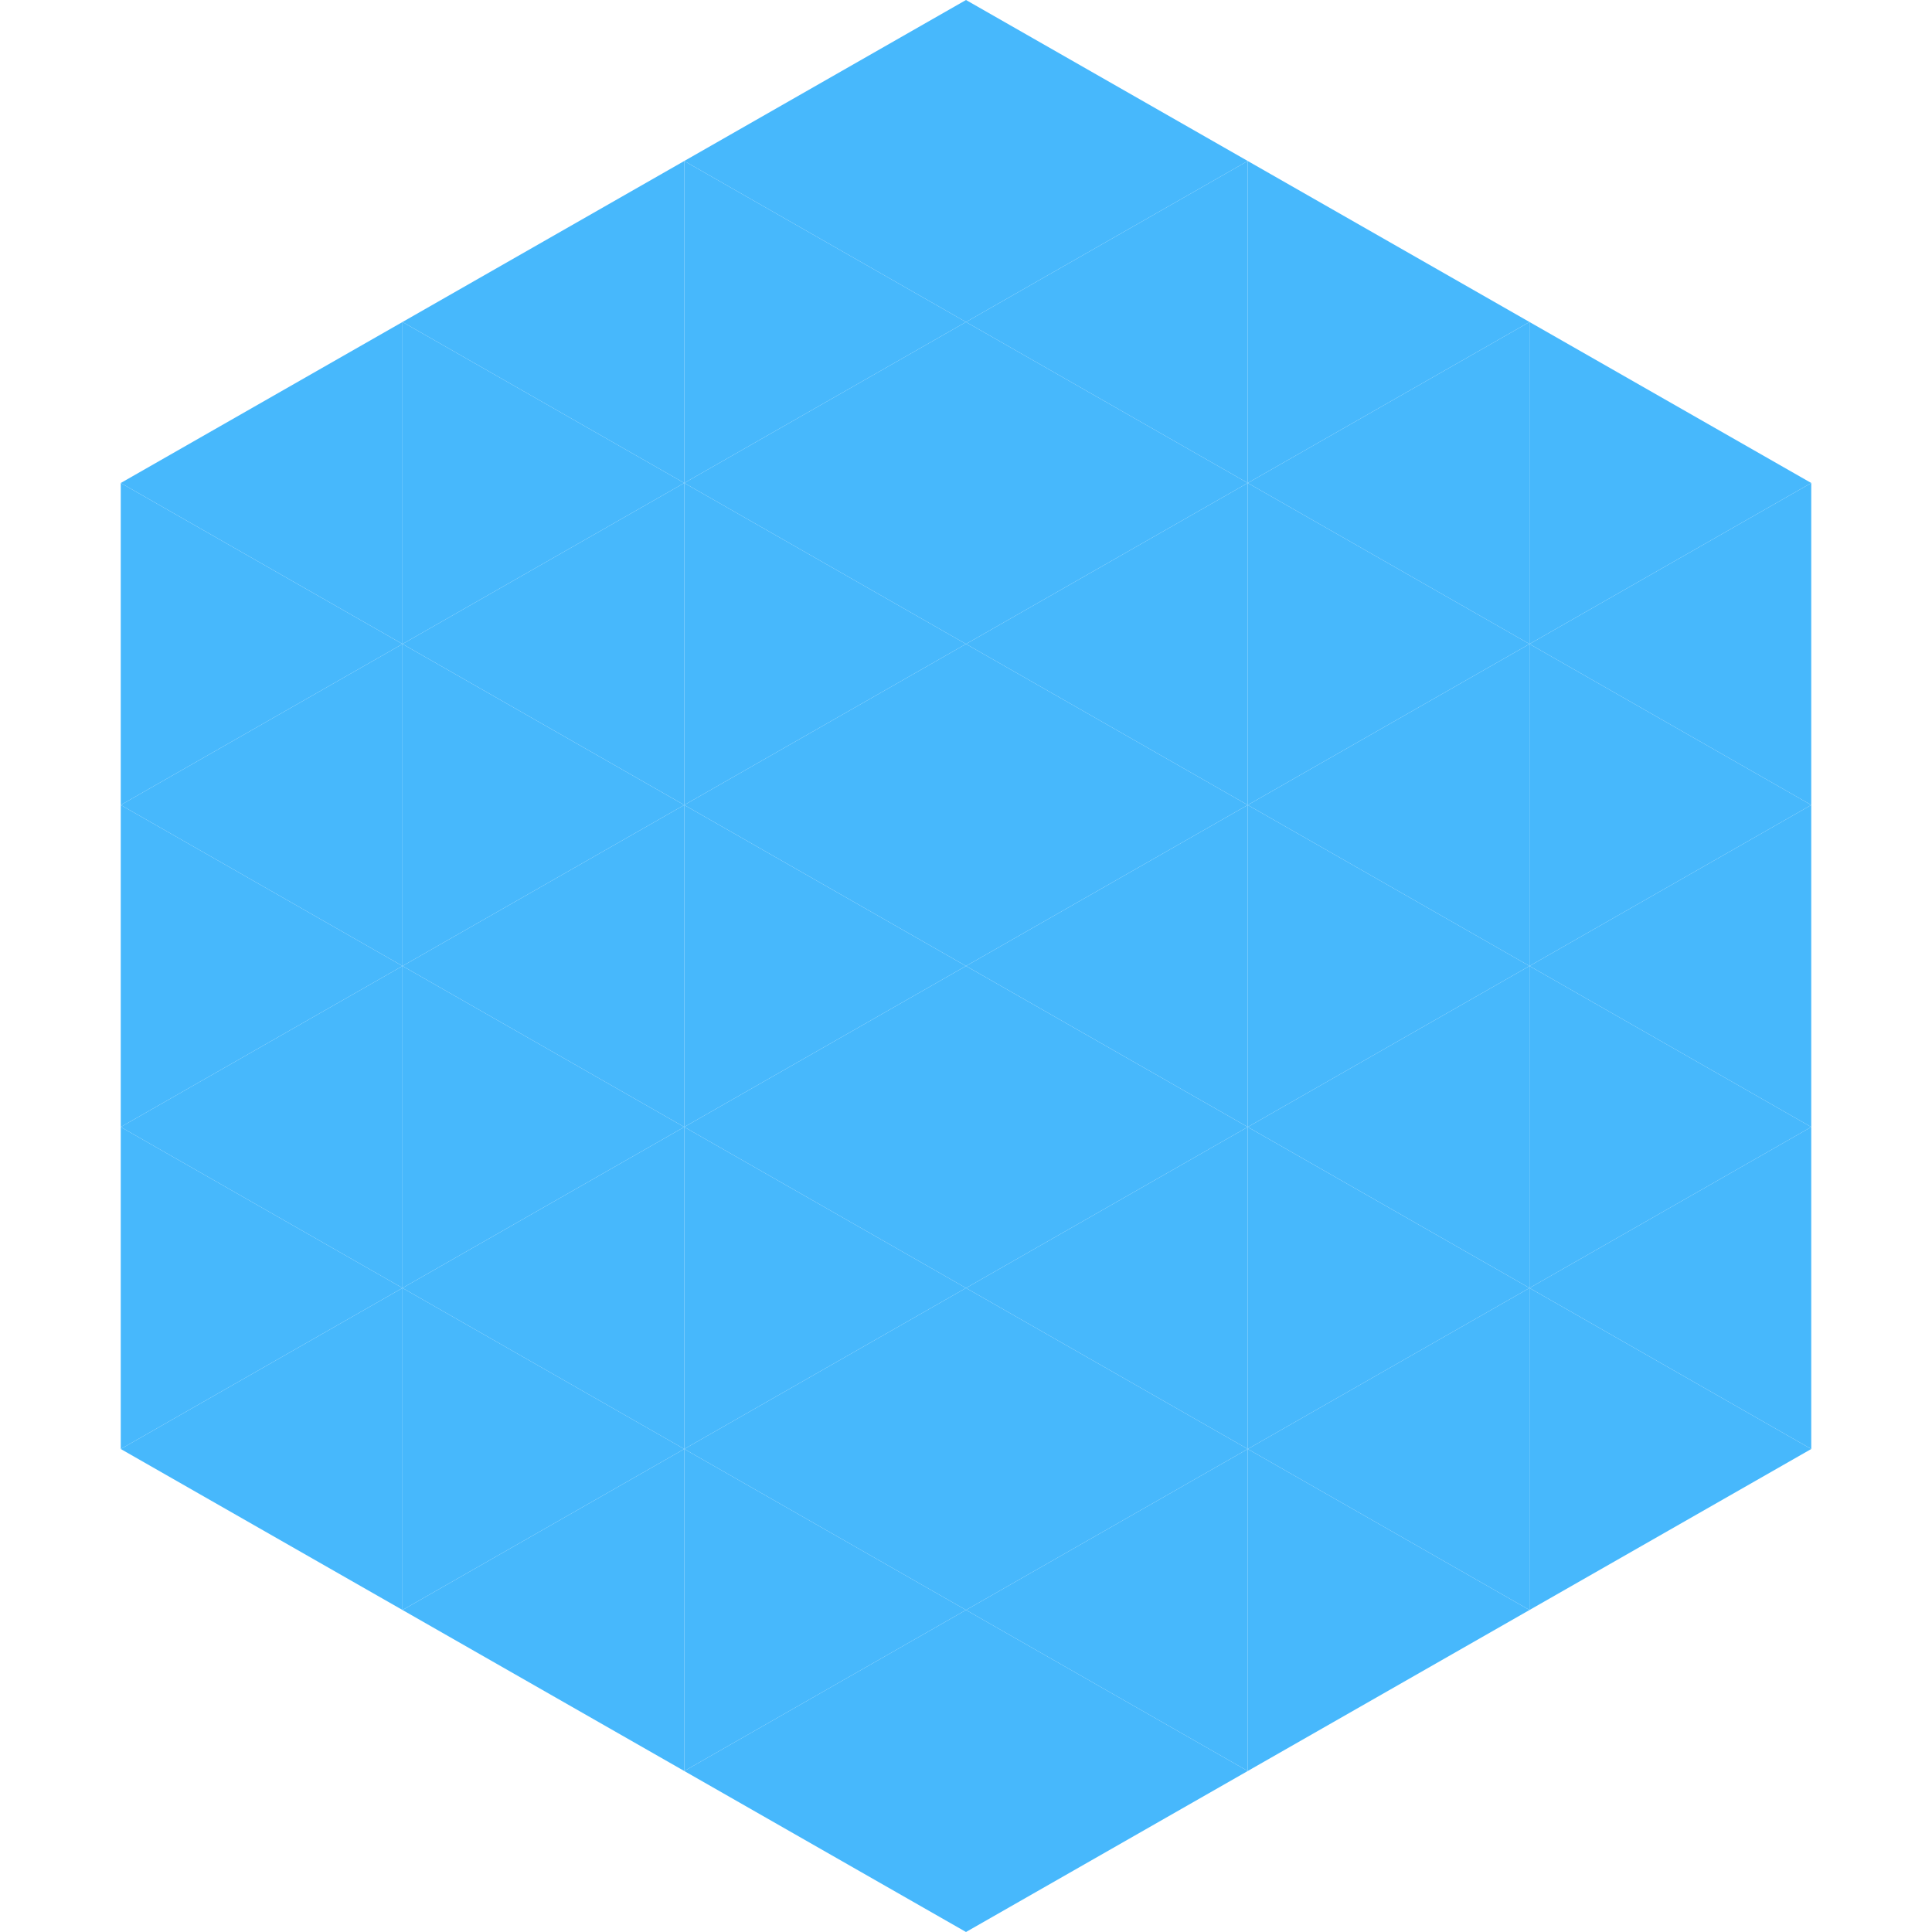 <?xml version="1.0"?>
<!-- Generated by SVGo -->
<svg width="240" height="240"
     xmlns="http://www.w3.org/2000/svg"
     xmlns:xlink="http://www.w3.org/1999/xlink">
<polygon points="50,40 15,60 50,80" style="fill:rgb(71,184,252)" />
<polygon points="190,40 225,60 190,80" style="fill:rgb(71,184,252)" />
<polygon points="15,60 50,80 15,100" style="fill:rgb(71,184,252)" />
<polygon points="225,60 190,80 225,100" style="fill:rgb(71,184,252)" />
<polygon points="50,80 15,100 50,120" style="fill:rgb(71,184,252)" />
<polygon points="190,80 225,100 190,120" style="fill:rgb(71,184,252)" />
<polygon points="15,100 50,120 15,140" style="fill:rgb(71,184,252)" />
<polygon points="225,100 190,120 225,140" style="fill:rgb(71,184,252)" />
<polygon points="50,120 15,140 50,160" style="fill:rgb(71,184,252)" />
<polygon points="190,120 225,140 190,160" style="fill:rgb(71,184,252)" />
<polygon points="15,140 50,160 15,180" style="fill:rgb(71,184,252)" />
<polygon points="225,140 190,160 225,180" style="fill:rgb(71,184,252)" />
<polygon points="50,160 15,180 50,200" style="fill:rgb(71,184,252)" />
<polygon points="190,160 225,180 190,200" style="fill:rgb(71,184,252)" />
<polygon points="15,180 50,200 15,220" style="fill:rgb(255,255,255); fill-opacity:0" />
<polygon points="225,180 190,200 225,220" style="fill:rgb(255,255,255); fill-opacity:0" />
<polygon points="50,0 85,20 50,40" style="fill:rgb(255,255,255); fill-opacity:0" />
<polygon points="190,0 155,20 190,40" style="fill:rgb(255,255,255); fill-opacity:0" />
<polygon points="85,20 50,40 85,60" style="fill:rgb(71,184,252)" />
<polygon points="155,20 190,40 155,60" style="fill:rgb(71,184,252)" />
<polygon points="50,40 85,60 50,80" style="fill:rgb(71,184,252)" />
<polygon points="190,40 155,60 190,80" style="fill:rgb(71,184,252)" />
<polygon points="85,60 50,80 85,100" style="fill:rgb(71,184,252)" />
<polygon points="155,60 190,80 155,100" style="fill:rgb(71,184,252)" />
<polygon points="50,80 85,100 50,120" style="fill:rgb(71,184,252)" />
<polygon points="190,80 155,100 190,120" style="fill:rgb(71,184,252)" />
<polygon points="85,100 50,120 85,140" style="fill:rgb(71,184,252)" />
<polygon points="155,100 190,120 155,140" style="fill:rgb(71,184,252)" />
<polygon points="50,120 85,140 50,160" style="fill:rgb(71,184,252)" />
<polygon points="190,120 155,140 190,160" style="fill:rgb(71,184,252)" />
<polygon points="85,140 50,160 85,180" style="fill:rgb(71,184,252)" />
<polygon points="155,140 190,160 155,180" style="fill:rgb(71,184,252)" />
<polygon points="50,160 85,180 50,200" style="fill:rgb(71,184,252)" />
<polygon points="190,160 155,180 190,200" style="fill:rgb(71,184,252)" />
<polygon points="85,180 50,200 85,220" style="fill:rgb(71,184,252)" />
<polygon points="155,180 190,200 155,220" style="fill:rgb(71,184,252)" />
<polygon points="120,0 85,20 120,40" style="fill:rgb(71,184,252)" />
<polygon points="120,0 155,20 120,40" style="fill:rgb(71,184,252)" />
<polygon points="85,20 120,40 85,60" style="fill:rgb(71,184,252)" />
<polygon points="155,20 120,40 155,60" style="fill:rgb(71,184,252)" />
<polygon points="120,40 85,60 120,80" style="fill:rgb(71,184,252)" />
<polygon points="120,40 155,60 120,80" style="fill:rgb(71,184,252)" />
<polygon points="85,60 120,80 85,100" style="fill:rgb(71,184,252)" />
<polygon points="155,60 120,80 155,100" style="fill:rgb(71,184,252)" />
<polygon points="120,80 85,100 120,120" style="fill:rgb(71,184,252)" />
<polygon points="120,80 155,100 120,120" style="fill:rgb(71,184,252)" />
<polygon points="85,100 120,120 85,140" style="fill:rgb(71,184,252)" />
<polygon points="155,100 120,120 155,140" style="fill:rgb(71,184,252)" />
<polygon points="120,120 85,140 120,160" style="fill:rgb(71,184,252)" />
<polygon points="120,120 155,140 120,160" style="fill:rgb(71,184,252)" />
<polygon points="85,140 120,160 85,180" style="fill:rgb(71,184,252)" />
<polygon points="155,140 120,160 155,180" style="fill:rgb(71,184,252)" />
<polygon points="120,160 85,180 120,200" style="fill:rgb(71,184,252)" />
<polygon points="120,160 155,180 120,200" style="fill:rgb(71,184,252)" />
<polygon points="85,180 120,200 85,220" style="fill:rgb(71,184,252)" />
<polygon points="155,180 120,200 155,220" style="fill:rgb(71,184,252)" />
<polygon points="120,200 85,220 120,240" style="fill:rgb(71,184,252)" />
<polygon points="120,200 155,220 120,240" style="fill:rgb(71,184,252)" />
<polygon points="85,220 120,240 85,260" style="fill:rgb(255,255,255); fill-opacity:0" />
<polygon points="155,220 120,240 155,260" style="fill:rgb(255,255,255); fill-opacity:0" />
</svg>
